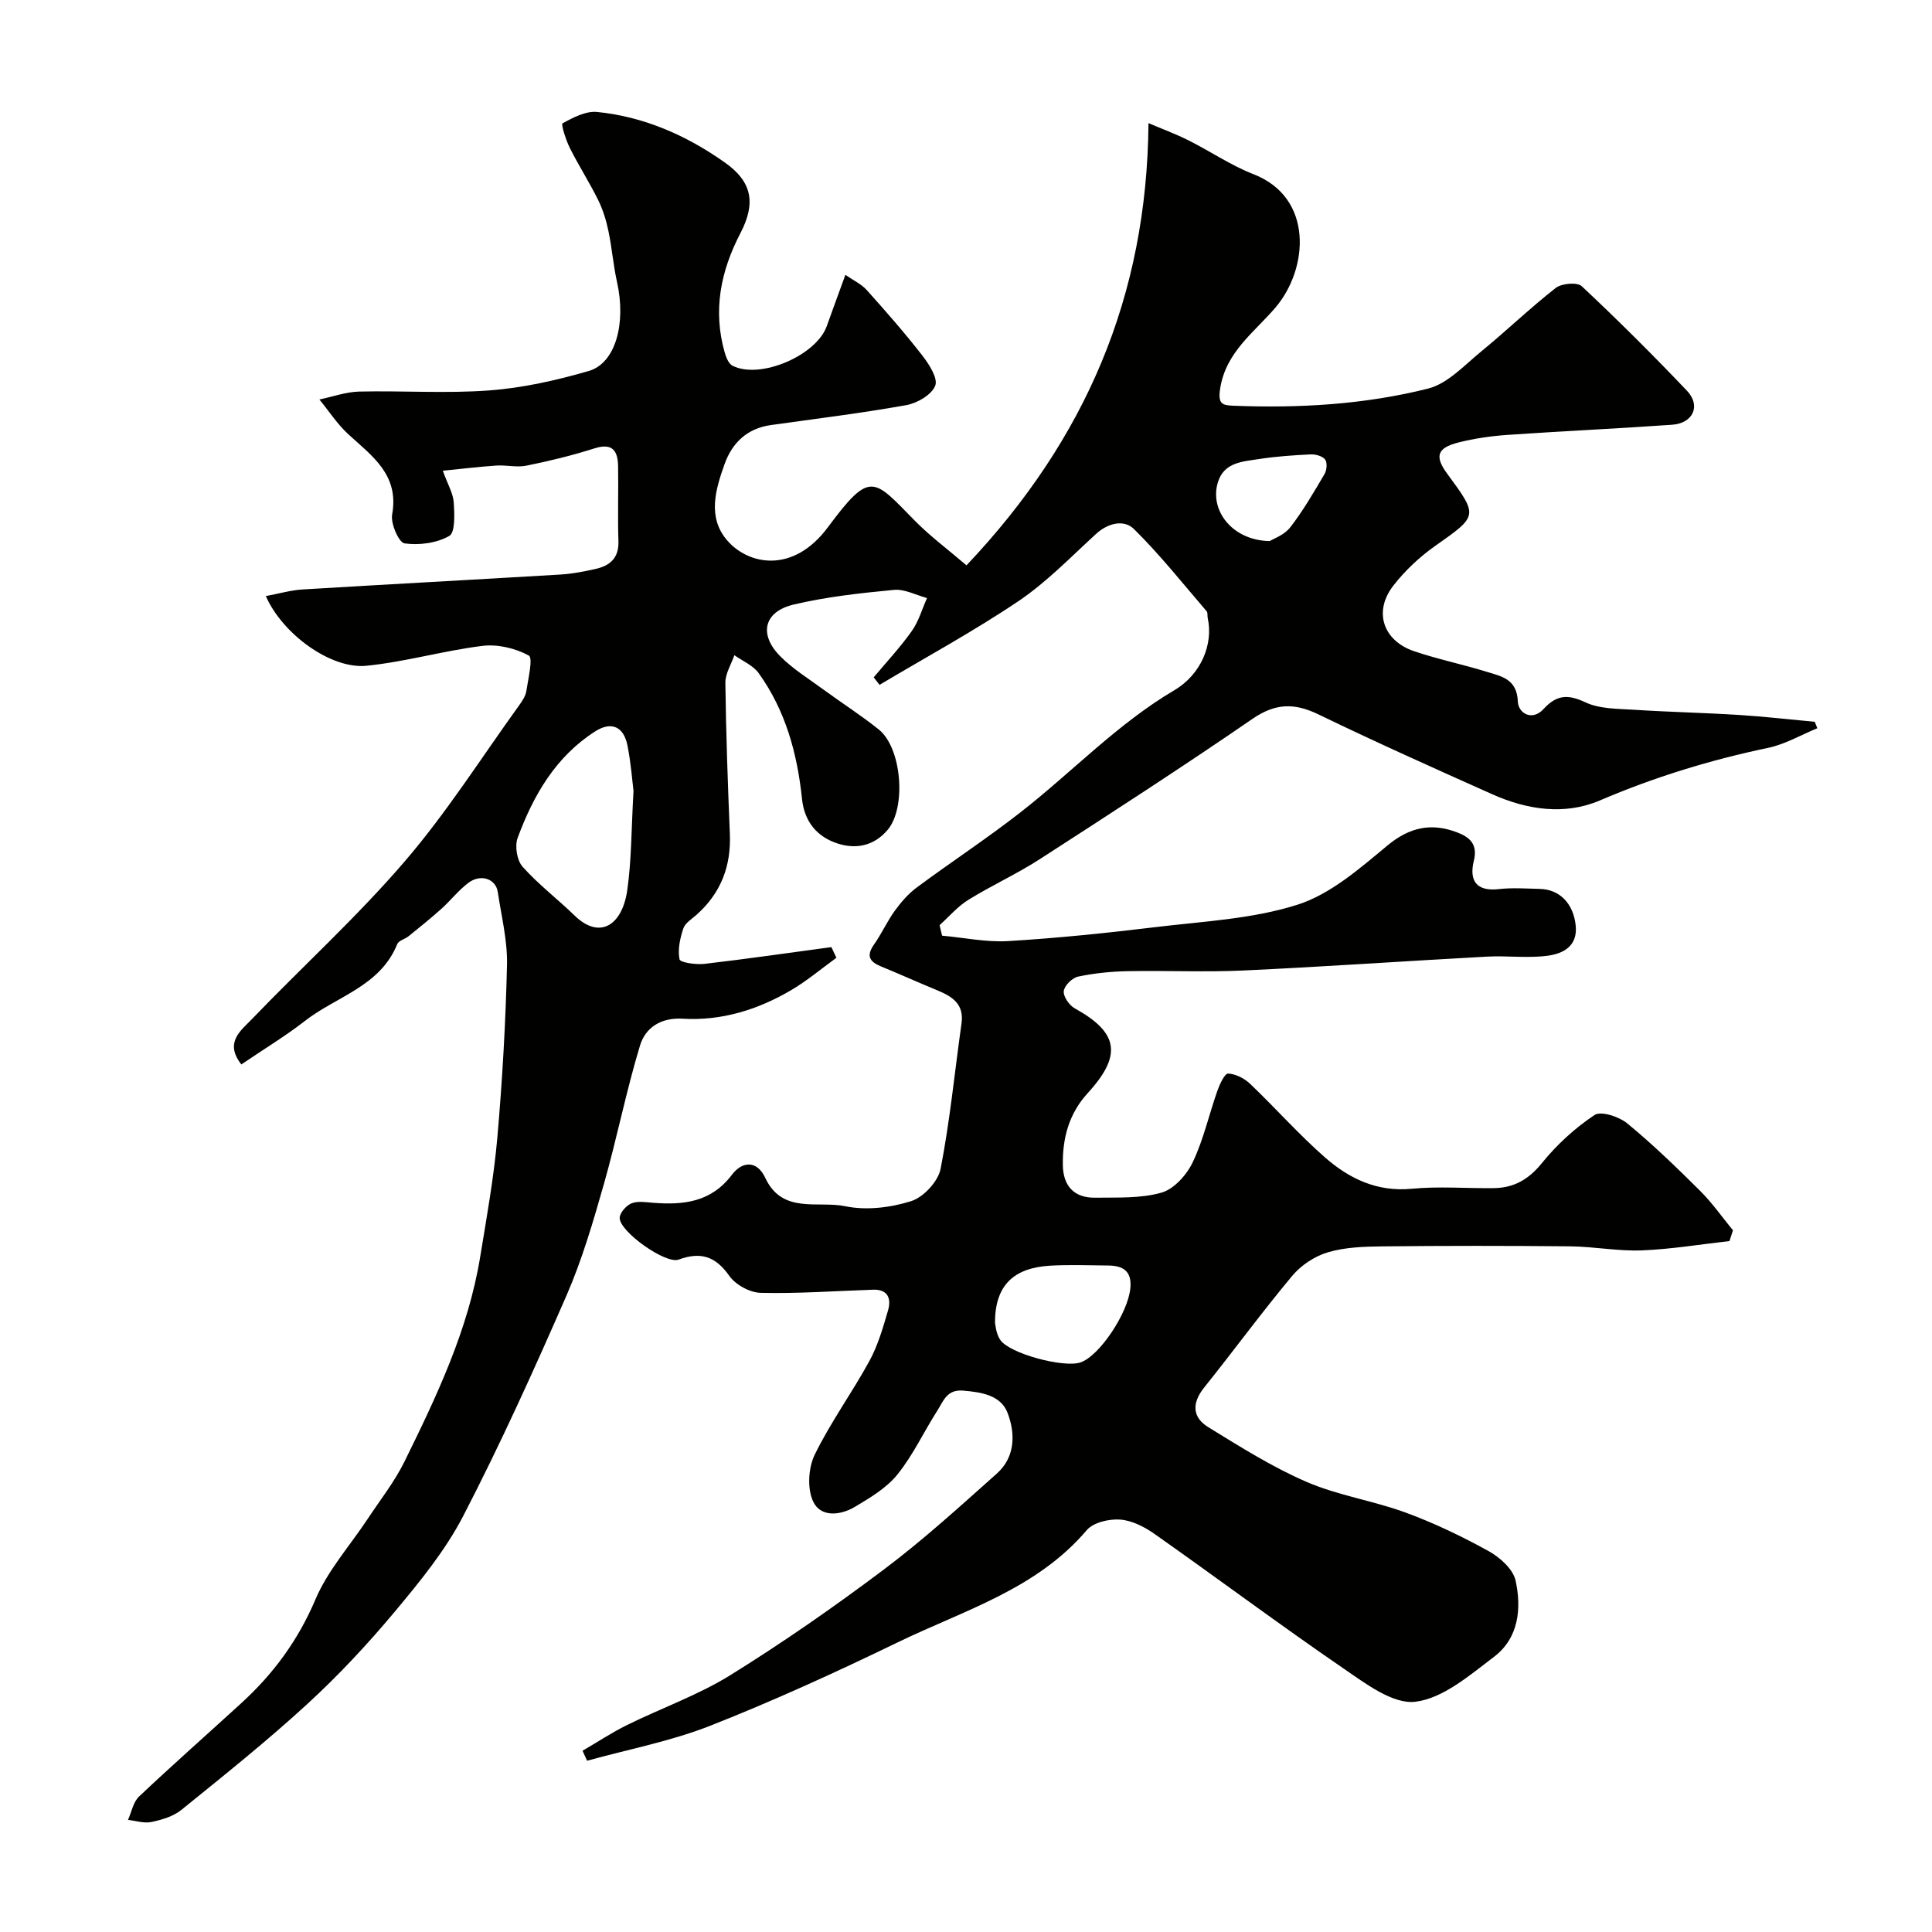 <svg enable-background="new 0 0 400 400" viewBox="0 0 400 400" xmlns="http://www.w3.org/2000/svg"><path d="m49.97 220.38c-3.57-4.54-.1-7.01 2.14-9.34 10.51-10.93 21.79-21.18 31.65-32.66 8.7-10.11 15.9-21.51 23.73-32.36.65-.9 1.33-1.93 1.49-2.98.38-2.52 1.41-6.83.5-7.32-2.77-1.51-6.44-2.38-9.57-2-8.07.99-15.99 3.32-24.06 4.12-7.34.73-17.37-6.56-20.81-14.43 2.67-.49 5.13-1.22 7.62-1.37 17.8-1.08 35.6-2.02 53.4-3.09 2.44-.15 4.87-.62 7.26-1.16 2.97-.67 4.83-2.26 4.72-5.73-.17-5.16.02-10.33-.07-15.5-.05-3.16-1.1-4.94-4.89-3.73-4.61 1.47-9.34 2.62-14.09 3.58-1.99.41-4.16-.16-6.23-.02-3.6.24-7.19.68-11.08 1.07 1.05 2.9 2.14 4.7 2.26 6.56.16 2.38.33 6.22-.92 6.94-2.61 1.49-6.25 1.97-9.27 1.54-1.17-.17-2.9-4.09-2.56-5.98 1.48-8.2-4.08-12.05-9.03-16.57-2.3-2.1-4.04-4.81-6.03-7.24 2.74-.57 5.48-1.57 8.23-1.64 8.99-.21 18.04.43 26.98-.24 6.92-.52 13.86-2.08 20.55-4.02 5.59-1.62 7.76-9.88 5.86-18.41-.78-3.5-1.05-7.1-1.79-10.61-.46-2.18-1.13-4.38-2.11-6.37-1.81-3.65-4.02-7.1-5.85-10.74-.83-1.65-1.88-4.95-1.53-5.14 2.18-1.21 4.82-2.59 7.15-2.36 9.74.98 18.51 4.85 26.46 10.47 5.58 3.94 6.5 8.32 3.21 14.64-4.1 7.86-5.72 16-3.25 24.68.29 1.01.81 2.34 1.62 2.75 5.68 2.89 17.34-2.1 19.51-8.19 1.19-3.34 2.42-6.67 3.86-10.63 1.69 1.18 3.31 1.92 4.4 3.13 3.95 4.4 7.86 8.86 11.49 13.53 1.42 1.82 3.31 4.76 2.71 6.29-.75 1.89-3.73 3.63-6 4.03-9.3 1.67-18.7 2.81-28.06 4.13-4.89.69-7.99 3.68-9.56 8.09-1.87 5.24-3.57 10.95.49 15.72 4.4 5.17 13.7 7.04 20.9-2.65 8.86-11.93 9.41-10.09 18.03-1.34 3.16 3.2 6.82 5.92 10.67 9.22 24.65-26.03 37.39-55.73 37.68-91.56 2.81 1.2 5.63 2.23 8.29 3.57 4.53 2.27 8.78 5.19 13.46 7.01 12.45 4.84 11.4 19.51 4.57 27.57-4.34 5.12-10.29 9.18-11.48 16.8-.5 3.21.43 3.47 2.75 3.56 13.57.54 27.12-.24 40.27-3.54 4.08-1.02 7.56-4.86 11.06-7.72 5.22-4.27 10.09-8.98 15.41-13.13 1.22-.95 4.45-1.23 5.38-.35 7.46 6.99 14.72 14.22 21.77 21.63 2.95 3.1 1.29 6.75-3.08 7.05-11.35.8-22.73 1.32-34.08 2.1-3.4.24-6.84.73-10.14 1.57-4.45 1.12-4.97 2.89-2.33 6.47 6.49 8.82 6.39 8.68-2.55 14.99-3.21 2.27-6.21 5.09-8.62 8.2-4.14 5.34-2.13 11.38 4.35 13.57 4.92 1.66 10.04 2.71 15.01 4.25 3.03.94 6.25 1.47 6.43 6.14.1 2.48 2.98 4.13 5.32 1.57 2.71-2.95 5-3.11 8.65-1.4 2.97 1.4 6.71 1.33 10.13 1.55 7.26.47 14.54.62 21.8 1.08 5.2.33 10.38.93 15.57 1.41.18.44.36.89.54 1.33-3.38 1.39-6.65 3.32-10.16 4.06-12 2.51-23.57 6.06-34.88 10.9-7.26 3.1-15.02 1.94-22.22-1.27-12.07-5.39-24.14-10.8-36.03-16.55-4.97-2.41-8.91-2.34-13.64.91-14.51 9.97-29.3 19.54-44.1 29.09-4.75 3.07-9.96 5.42-14.77 8.41-2.21 1.37-3.97 3.46-5.93 5.23.17.72.34 1.44.52 2.17 4.57.41 9.18 1.4 13.72 1.12 10.15-.61 20.29-1.66 30.39-2.88 9.89-1.2 20.1-1.67 29.47-4.65 6.83-2.18 12.88-7.49 18.59-12.23 4.63-3.85 9.12-4.77 14.45-2.75 2.6.98 4.33 2.45 3.47 5.9-.98 3.98.43 6.4 5.18 5.85 2.8-.32 5.66-.11 8.49-.04 4.12.1 6.95 3.04 7.42 7.57.45 4.33-2.65 5.85-5.85 6.27-4.12.54-8.36-.05-12.54.18-16.81.91-33.6 2.09-50.41 2.87-7.98.37-16-.02-23.99.14-3.43.07-6.9.42-10.25 1.13-1.21.26-2.83 1.87-2.95 3.01-.12 1.12 1.14 2.93 2.28 3.56 9.05 5 9.87 9.69 2.68 17.55-3.9 4.26-5.24 9.34-5.15 14.91.07 4.35 2.36 6.81 6.73 6.74 4.59-.07 9.38.19 13.7-1.05 2.6-.74 5.23-3.69 6.47-6.31 2.22-4.65 3.35-9.82 5.08-14.73.48-1.37 1.52-3.63 2.23-3.61 1.57.06 3.39 1 4.58 2.14 5.23 4.99 10.04 10.45 15.47 15.21 5.01 4.39 10.78 7.19 17.97 6.5 5.61-.54 11.32-.06 16.99-.13 4.16-.05 7.22-1.79 9.96-5.18 3.08-3.81 6.84-7.25 10.9-9.96 1.34-.89 5.08.34 6.78 1.74 5.28 4.34 10.23 9.13 15.08 13.96 2.5 2.49 4.55 5.43 6.8 8.17-.24.74-.48 1.49-.72 2.23-6.05.68-12.09 1.69-18.15 1.93-4.91.19-9.86-.78-14.8-.84-13-.13-26-.13-39 .01-3.76.04-7.67.18-11.22 1.23-2.73.81-5.54 2.69-7.37 4.88-6.29 7.53-12.1 15.48-18.24 23.14-2.57 3.21-2.44 6.15.87 8.18 6.62 4.07 13.27 8.27 20.38 11.34 6.51 2.81 13.76 3.88 20.45 6.33 5.92 2.17 11.67 4.93 17.19 7.98 2.34 1.29 5.08 3.73 5.6 6.09 1.27 5.76.67 11.91-4.44 15.79-5.03 3.81-10.56 8.62-16.31 9.32-4.64.56-10.33-3.78-14.9-6.91-13.19-9.04-26.01-18.62-39.09-27.83-2.09-1.47-4.69-2.8-7.14-2.98-2.28-.16-5.53.59-6.89 2.18-10.4 12.25-25.41 16.59-39.04 23.19-12.76 6.18-25.69 12.1-38.88 17.3-8.2 3.23-17.01 4.9-25.54 7.26-.31-.69-.63-1.37-.94-2.06 3.06-1.79 6.03-3.76 9.21-5.33 7.11-3.51 14.71-6.18 21.41-10.34 10.94-6.79 21.55-14.18 31.84-21.92 8.14-6.12 15.7-13.02 23.31-19.8 3.87-3.45 3.86-8.38 2.2-12.63-1.4-3.59-5.37-4.23-9.19-4.55-3.37-.28-4.08 2.2-5.31 4.12-2.81 4.39-5.03 9.22-8.27 13.24-2.25 2.8-5.65 4.82-8.82 6.71-3 1.79-7.1 2.22-8.65-1.14-1.23-2.66-.99-6.93.33-9.64 3.27-6.72 7.74-12.84 11.33-19.42 1.77-3.24 2.82-6.91 3.86-10.48.7-2.39.01-4.39-3.09-4.28-7.76.26-15.52.83-23.27.65-2.25-.05-5.22-1.67-6.51-3.52-2.86-4.08-5.96-5.03-10.5-3.36-2.68.98-12.22-5.8-12.19-8.63.01-1.05 1.34-2.56 2.42-3.01 1.28-.53 2.96-.25 4.45-.13 6.34.5 12.08-.1 16.39-5.83 2-2.66 5.1-3.14 6.89.69 3.53 7.56 10.92 4.68 16.57 5.86 4.33.9 9.36.29 13.63-1.06 2.55-.81 5.58-4.07 6.09-6.68 1.94-9.94 2.91-20.06 4.33-30.1.57-4.01-1.9-5.58-5-6.86-3.91-1.61-7.77-3.35-11.68-4.96-2.37-.97-3.09-2.19-1.44-4.52 1.57-2.22 2.7-4.77 4.29-6.97 1.3-1.79 2.81-3.55 4.57-4.85 7.08-5.25 14.46-10.09 21.41-15.51 10.71-8.34 20.08-18.34 31.92-25.33 5.56-3.28 8.09-9.58 6.91-14.91-.11-.48.04-1.13-.24-1.45-4.94-5.74-9.66-11.71-15.04-17.01-2.04-2.01-5.33-1.29-7.84 1.01-5.23 4.78-10.22 9.97-16.04 13.9-9.28 6.25-19.16 11.61-28.79 17.35-.4-.52-.81-1.04-1.21-1.55 2.65-3.18 5.5-6.21 7.88-9.58 1.43-2.01 2.13-4.54 3.16-6.84-2.28-.61-4.64-1.9-6.84-1.69-6.97.66-13.99 1.43-20.78 3.04-6.16 1.46-7.26 6.15-2.79 10.68 2.62 2.65 5.89 4.66 8.93 6.89 3.81 2.79 7.82 5.35 11.5 8.3 4.77 3.84 5.71 16.14 1.85 20.75-2.81 3.34-6.54 4.08-10.34 2.86-4.28-1.37-6.92-4.49-7.42-9.29-.97-9.35-3.41-18.28-8.98-26.01-1.16-1.61-3.32-2.49-5.02-3.7-.65 1.91-1.89 3.83-1.86 5.73.13 10.44.5 20.87.93 31.3.27 6.68-1.88 12.24-6.88 16.7-.99.89-2.37 1.71-2.75 2.83-.68 2.04-1.2 4.39-.79 6.41.13.66 3.4 1.14 5.15.94 8.78-1.02 17.53-2.29 26.29-3.47.35.74.69 1.48 1.04 2.21-3.11 2.25-6.07 4.76-9.37 6.7-6.89 4.05-14.41 6.39-22.44 5.91-4.57-.27-7.73 1.87-8.85 5.54-2.87 9.46-4.78 19.21-7.49 28.73-2.22 7.79-4.51 15.65-7.74 23.06-6.72 15.38-13.65 30.7-21.36 45.6-3.71 7.17-9 13.63-14.22 19.88-5.62 6.73-11.66 13.19-18.12 19.12-8.35 7.66-17.22 14.75-26.03 21.88-1.66 1.35-4.02 2.04-6.17 2.5-1.53.33-3.25-.25-4.88-.43.74-1.63 1.08-3.69 2.28-4.83 6.96-6.58 14.15-12.91 21.22-19.38 6.62-6.05 11.73-13 15.31-21.44 2.55-6.01 7.16-11.14 10.82-16.68 2.58-3.91 5.54-7.65 7.6-11.83 6.68-13.57 13.2-27.25 15.68-42.37 1.35-8.22 2.83-16.45 3.56-24.74 1.04-11.89 1.72-23.84 2-35.77.11-5.01-1.16-10.06-1.91-15.07-.41-2.76-3.56-3.82-6.11-1.88-2.03 1.54-3.64 3.62-5.54 5.34-2.2 1.97-4.51 3.83-6.81 5.69-.75.61-2.06.9-2.36 1.64-3.55 8.83-12.74 10.85-19.27 16.03-4.05 3.13-8.4 5.74-13 8.88zm81.19-56.62c-.25-1.98-.52-5.75-1.25-9.42-.77-3.88-3.3-5.07-6.66-2.93-8.19 5.22-12.82 13.25-16.08 22.07-.62 1.69-.15 4.65 1.02 5.96 3.27 3.67 7.25 6.69 10.79 10.13 5.25 5.08 9.86 1.93 10.89-5.27.88-6.18.83-12.49 1.29-20.54zm74.84 110.05c.08.3.16 2.25 1.1 3.61 1.99 2.88 13.13 5.79 16.55 4.67 3.99-1.31 9.91-10.28 10.38-15.39.33-3.57-1.54-4.66-4.61-4.69-3.98-.03-7.97-.19-11.93.03-7.59.43-11.47 4.03-11.49 11.77zm56.89-161.79c.7-.45 2.99-1.23 4.23-2.83 2.68-3.45 4.89-7.28 7.12-11.06.47-.8.59-2.39.1-3.01-.57-.72-2-1.09-3.02-1.04-3.58.17-7.18.42-10.72.97-3.29.51-7.07.65-8.39 4.62-1.95 5.85 2.85 12.25 10.68 12.35z" fill="#010100"/></svg>